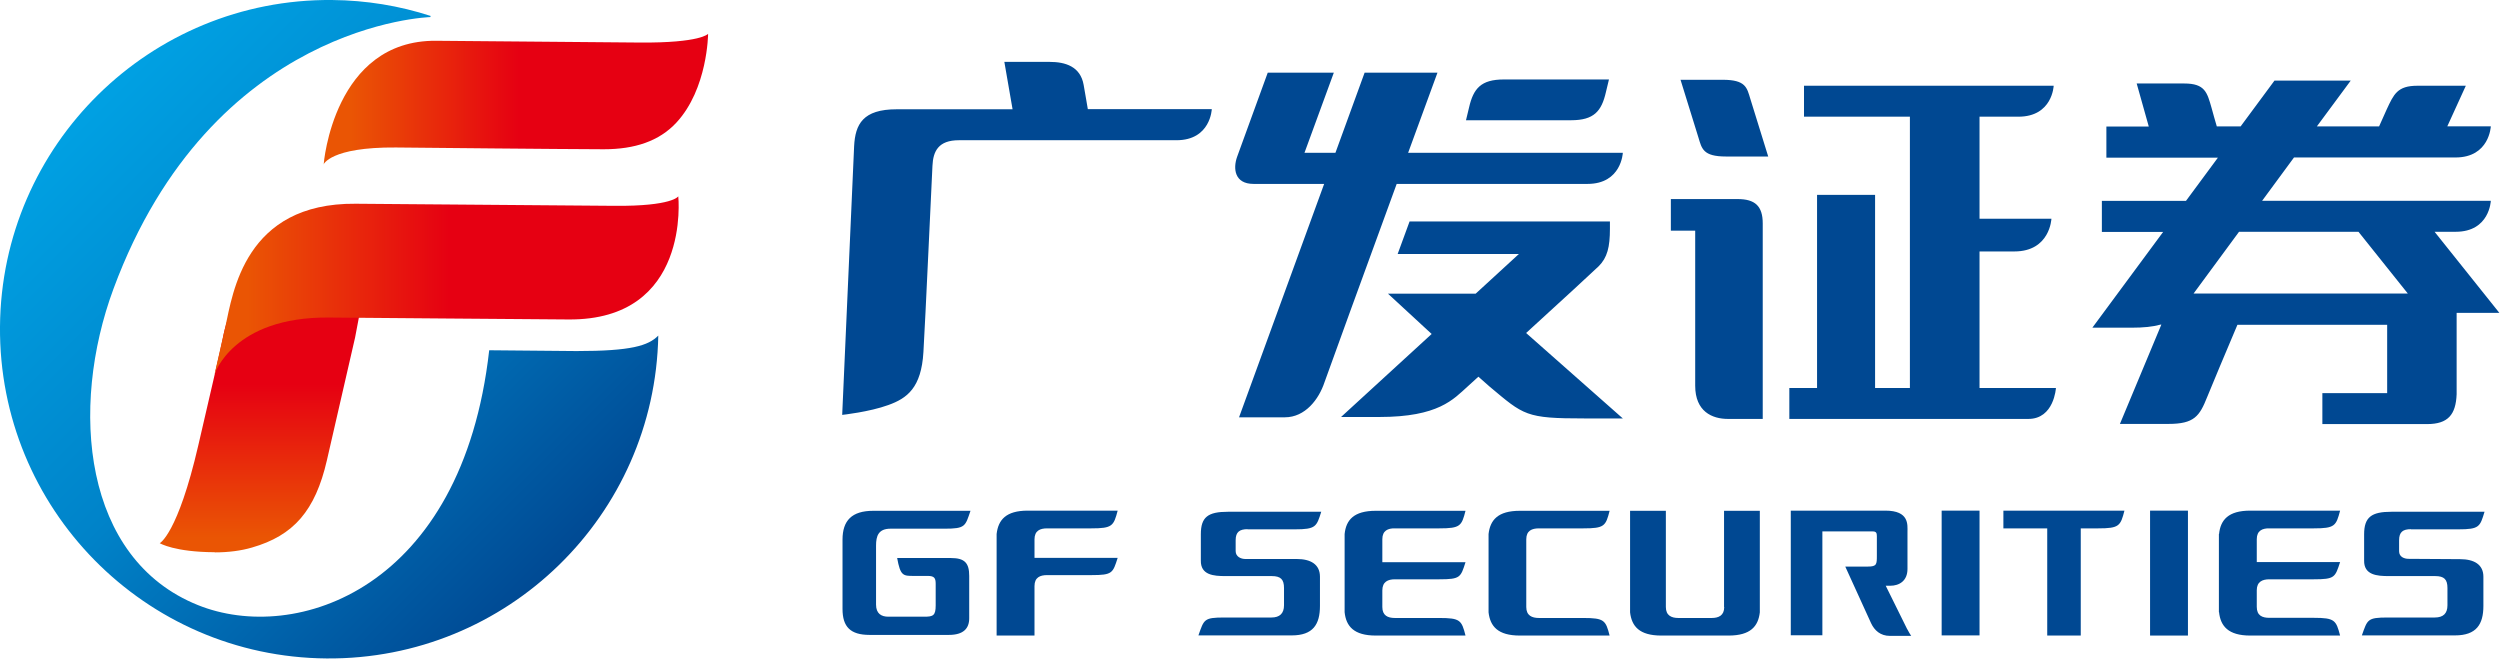 <svg version="1.2" xmlns="http://www.w3.org/2000/svg" viewBox="0 0 1551 409" width="1551" height="409">
	<title>logo</title>
	<defs>
		<linearGradient id="g1" x2="1" gradientUnits="userSpaceOnUse" gradientTransform="matrix(290.898,290.906,-274.992,274.983,54.827,70.627)">
			<stop offset="0" stop-color="#00a0e2"/>
			<stop offset=".45" stop-color="#0083c9"/>
			<stop offset="1" stop-color="#004892"/>
		</linearGradient>
		<linearGradient id="g2" x2="1" gradientUnits="userSpaceOnUse" gradientTransform="matrix(0,-190.287,121.093,0,166.119,333.585)">
			<stop offset="0" stop-color="#ea5504"/>
			<stop offset=".5" stop-color="#e60012"/>
			<stop offset="1" stop-color="#e60012"/>
		</linearGradient>
		<linearGradient id="g3" x2="1" gradientUnits="userSpaceOnUse" gradientTransform="matrix(207.588,-0.009,.003,70.466,217.938,61.681)">
			<stop offset="0" stop-color="#ea5504"/>
			<stop offset=".5" stop-color="#e60012"/>
			<stop offset="1" stop-color="#e60012"/>
		</linearGradient>
		<linearGradient id="g4" x2="1" gradientUnits="userSpaceOnUse" gradientTransform="matrix(250.468,-0.019,.007,96.097,153.715,177.206)">
			<stop offset="0" stop-color="#ea5504"/>
			<stop offset=".5" stop-color="#e60012"/>
			<stop offset="1" stop-color="#e60012"/>
		</linearGradient>
	</defs>
	<style>
		.s0 { fill: url(#g1) } 
		.s1 { fill: url(#g2) } 
		.s2 { fill: url(#g3) } 
		.s3 { fill: url(#g4) } 
		.s4 { fill: #004892 } 
	</style>
	<g id="_图层_1-2">
		<path fill-rule="evenodd" class="s0" d="m357.7 217.8l-54.2-0.5c-16.7 148.5-120.1 182.5-180.7 158.1-71.3-28.6-79.8-122.2-52.4-196.2 61.1-165 196.6-168.6 196.6-168.6 0 0 0-0.3 0.2-0.7-19.4-6.3-39.9-9.7-61.3-9.9-112.8-0.9-205 89.8-205.9 202.6-0.9 112.8 89.8 205 202.6 205.9 112.1 0.9 203.7-88.6 205.8-200.3-6.2 6.3-16.8 9.6-50.7 9.6z"/>
		<path class="s1" d="m133.2 342.6c-24.9-0.1-33.9-5.5-34.1-5.6 0 0 11.2-5.7 23.9-60.6 5-21.6 14.7-63.2 15.2-66.4 11.3-62.8 92.6-77.5 93.4-77.6l1.5-0.3-0.3 1.5c0 0-2.6 25.1-12.5 75.8l-17.5 76.2c-7.2 31.3-20.7 46.7-46.5 54.1-6.8 2-14.6 3-23.1 3z"/>
		<path class="s2" d="m200.8 102.1c0-0.8 6.3-77.3 69.7-76.8 0 0 110.2 0.9 126.4 1.1 37.8 0.3 42.4-5.4 42.4-5.4 0 0-0.2 34.1-19.7 55.1-10.7 11.5-25.8 16.5-45 16.5-31-0.1-107.4-0.9-129-1.1-40.8-0.3-44.9 10.6-44.9 10.6z"/>
		<path class="s3" d="m133.1 232.2l6.7-29.4c4.6-20.9 12-77 80.8-76.4 0 0 154.3 1.2 160.7 1.3 36 0.3 39.5-5.9 39.5-5.9 0 0 8.1 77-68.1 76.4-19.4-0.2-134.5-1-148.7-1.2-59.7-0.5-70.9 35.2-70.9 35.2z"/>
		<path class="s4" d="m1407.9 327.8h27.6c13 0 13.8-1.5 16.3-11h-55.8c-13.6 0-18.4 5.8-19.3 14.5h-0.1v48.5h0.1c0.9 8.6 5.7 14.5 19.3 14.5h55.8c-2.5-9.5-3.3-11-16.3-11h-27.6c-4.4 0-7.8-1.4-7.8-6.8v-10.3c0-5.3 3.5-6.8 7.8-6.8h27.6c13 0 13.2-1.2 16.3-10.7h-51.7v-14.2c0-5.3 3.5-6.8 7.8-6.7zm-758.3 0h27.5c13 0 13.8-1.5 16.3-11h-55.8c-13.6 0-18.3 5.8-19.3 14.5v63h23.5v-30.7c0-5.4 3.5-6.8 7.8-6.8h27.6c13 0 13.2-1.3 16.2-10.7h-51.6v-11.5c0-5.4 3.5-6.8 7.8-6.8zm124.4 0.6h29.4c13 0 13.4-1.7 16.3-10.9h-57.9c-12.4 0-16.8 3.3-16.8 13.9v16.3c-0.2 9.1 8 9.7 15.2 9.7h28.8c5.6 0 7.6 2.1 7.6 7.4v10.7c0 5.1-2.7 7.6-7.8 7.6h-29.2c-12.8 0-12.6 1.2-16.1 11.1h57.9c13.2 0 17.5-6.8 17.5-18.3v-18.1c0-7.7-5.8-11-14.4-11h-31.9c-2.7 0-6-1.4-6-4.9v-6.8c0-5.1 2.5-6.8 7.4-6.8zm91.4-0.6h27.6c13 0 13.8-1.5 16.2-10.9h-55.7c-13.6 0-18.4 5.7-19.3 14.4v48.5c0.9 8.7 5.7 14.5 19.3 14.5h55.7c-2.4-9.5-3.3-10.9-16.2-10.9h-27.6c-4.4 0-7.8-1.5-7.8-6.8v-10.3c0-5.4 3.5-6.9 7.8-6.9h27.6c13 0 13.2-1.2 16.2-10.6h-51.6v-14.3c0-5.3 3.5-6.8 7.8-6.7zm630.3 0.6h29.5c13 0 13.4-1.6 16.2-10.9h-57.8c-12.3 0-16.9 3.3-16.9 14v16.2c-0.2 9.1 8.1 9.7 15.2 9.7h28.9c5.6 0 7.6 2.1 7.6 7.4v10.7c0 5.2-2.7 7.6-7.9 7.6h-29.2c-12.7 0-12.5 1.3-16 11.1h57.8c13.2 0 17.6-6.8 17.6-18.3v-18.1c0-7.6-5.8-10.9-14.5-10.9l-31.9-0.2c-2.7 0-5.9-1.2-5.9-4.7v-6.8c0-5.2 2.4-6.9 7.4-6.9zm-943.2-0.4h33.5c13 0 12.8-1.5 16.1-11.1h-60.3c-13.4 0-19.1 6.1-19.1 17.9v43c0 11.1 4.9 16.1 16.8 16.1h49.2c8.9 0 12.6-3.9 12.6-10.3v-26.3c0-7.9-2.7-11.1-11.3-11.1h-33.4c2 11.1 3.7 11.1 10.3 11.1h8.7c4.1 0 4.9 1.4 4.9 4.9v13.4c0 6.3-1.6 7-7 7h-22.4c-4.3 0-7.6-1.9-7.6-7.5v-36.6c0-5.9 1.4-10.5 9-10.5zm517.2 48.6c0 5.3-3.5 6.8-7.8 6.8h-20.6c-4.3 0-7.8-1.5-7.8-6.8v-59.7h-22.2v63c1 8.6 5.7 14.4 19.4 14.4h41.7c13.7 0 18.4-5.8 19.4-14.4v-63h-22.2v59.7z"/>
		<path class="s4" d="m1333.9 316.8h23.5v77.5h-23.5zm-129.3 0h23.5v77.4h-23.5z"/>
		<path class="s4" d="m1242.9 327.8h27.2v66.5h20.8v-66.5h10.9c12.9 0 13.8-1.5 16.2-11h-75.1zm-288.1 0h27.6c12.9 0 13.8-1.4 16.2-10.9h-55.7c-13.7 0-18.4 5.8-19.4 14.4v48.6c1 8.6 5.7 14.4 19.4 14.4h55.7c-2.4-9.4-3.3-10.9-16.2-10.9h-27.6c-4.4 0-7.9-1.5-7.9-6.8v-42c0-5.4 3.5-6.8 7.9-6.8zm228.5 62.7l-13.4-27.1h2.8c5.7 0 10.7-3.1 10.7-10.4v-23c0-4.4 1.2-13.2-13.7-13.2h-58.7v77.3h19.6v-64.4h31.3c2.1 0 2.5 1 2.5 2.9v12c0 5.4 0 6.9-5.5 6.9h-14.1c3.1 6.9 14.2 31.1 16 35.1 2.1 4.5 5.8 7.9 11.7 7.9h13.2c-0.7-1-1.5-2.4-2.4-4.1zm-508.4-322.7c-0.5-3.3-1.5-8.5-2.6-15.1-2-11.5-11.4-14.3-21.1-14.3h-28.1l5.1 29.4h-71.9c-21 0-25.7 9.3-26.4 22.9-0.5 11.8-7.4 166.7-7.4 166.7 0 0 16.8-1.8 28.6-6.1 11.7-4.2 20.5-10.7 21.8-32.9 1.2-19.7 5.1-106.3 5.6-115.5 0.4-9.1 3.7-15.9 16.4-15.9h135c21.2 0 21.9-19.3 21.9-19.3h-77zm310 46.3c21.1 0 21.9-19.3 21.9-19.3h-133.2c10.4-28.4 18.2-49.7 18.2-49.7h-45.2l-18.1 49.7h-19.2l18.2-49.7h-41l-19 52.2c-2.6 7.3-1.6 16.8 10.2 16.8h43.8l-52.8 144.8h28.4c12.7 0 21.1-11.2 24.6-21.7 2.1-6.1 25.6-70.6 44.8-123.1 0 0 118.3 0 118.4 0zm-10.2-39.5c14.2 0 18.9-5.6 21.6-17.4 0.6-2.4 1.9-7.9 1.9-7.9h-65.2c-14.2 0-18.9 5.6-21.6 17.4-0.6 2.4-1.9 7.9-1.9 7.9zm-27.9 132c20.7-18.9 42.8-39.2 45-41.4 5.4-5.4 7-11.9 7-23.3v-4.5h-124.3l-7.4 20.2h75.2l-26.8 24.6h-54.4c8.1 7.4 17.7 16.3 27.1 25l-56.2 51.5h23.8c36.7 0 45.9-11 54.7-18.9 1.2-1.1 3.6-3.3 6.7-6.1 3.2 2.9 5.6 5 6.9 6.1 21.4 17.9 22.3 19.8 58.9 19.8h23.8zm139.1-145.3c-2.1-6.9-2.8-11.8-17.1-11.8h-26.2c0 0 9.6 30.9 11.1 35.8 2.1 6.9 2.8 11.8 17.1 11.8h26.2c0 0-9.6-30.9-11.1-35.8zm-7.9 62.2h-41.4v19.6h15.1v96.2c0 16 10.5 20.6 20.3 20.6h21.6v-121.3c0-10.8-4.8-15.1-15.6-15.1zm150.1 117.2v-84.7h21.6c22.2 0 23-20.3 23-20.3h-44.6v-63.3h24.1c21.2 0 21.9-19.2 21.9-19.2h-154.9v19.2h65.7v168.3h-21.6v-119.8h-36v119.8h-17.2v19.2h148.3c16 0 17.1-19.2 17.1-19.2h-47.4zm282.3-96.9h13.1c21.1 0 21.8-19.2 21.8-19.2h-141.9c6.7-9.1 13.4-18.3 19.8-26.9h100.2c21.1 0 21.9-19.3 21.9-19.3h-27l11.5-25.2h-30.1c-12.4 0-14.6 5.3-19 14.7-1.5 3.4-3.2 7.1-4.7 10.5h-38.6l21-28.4h-47.3l-21 28.4h-14.8c-1.1-3.6-2.2-7.7-3.2-11.3-2.8-9.8-4.1-15.3-17-15.3h-29.5l7.5 26.7h-26.3v19.3h69.2l-19.8 26.8h-52.2v19.3h38l-43.9 59.4h24.3c7.5 0 13.3-0.6 17.9-1.9h0.6l-25.7 61.6h30.1c16 0 19.3-4.8 24-16.6 2.9-7.1 11.9-28.7 18.8-44.9h92.9v42.4h-40.2v19.2h65c13 0 17.8-5.9 18.3-18.5v-50.5h26.5l-40.1-50.2zm-149.5 38.3c6.4-8.7 16.7-22.6 28.2-38.3h74.1c16.3 20.5 29 36.3 30.6 38.3 0 0-132.8 0-132.9 0z"/>
	</g>
</svg>